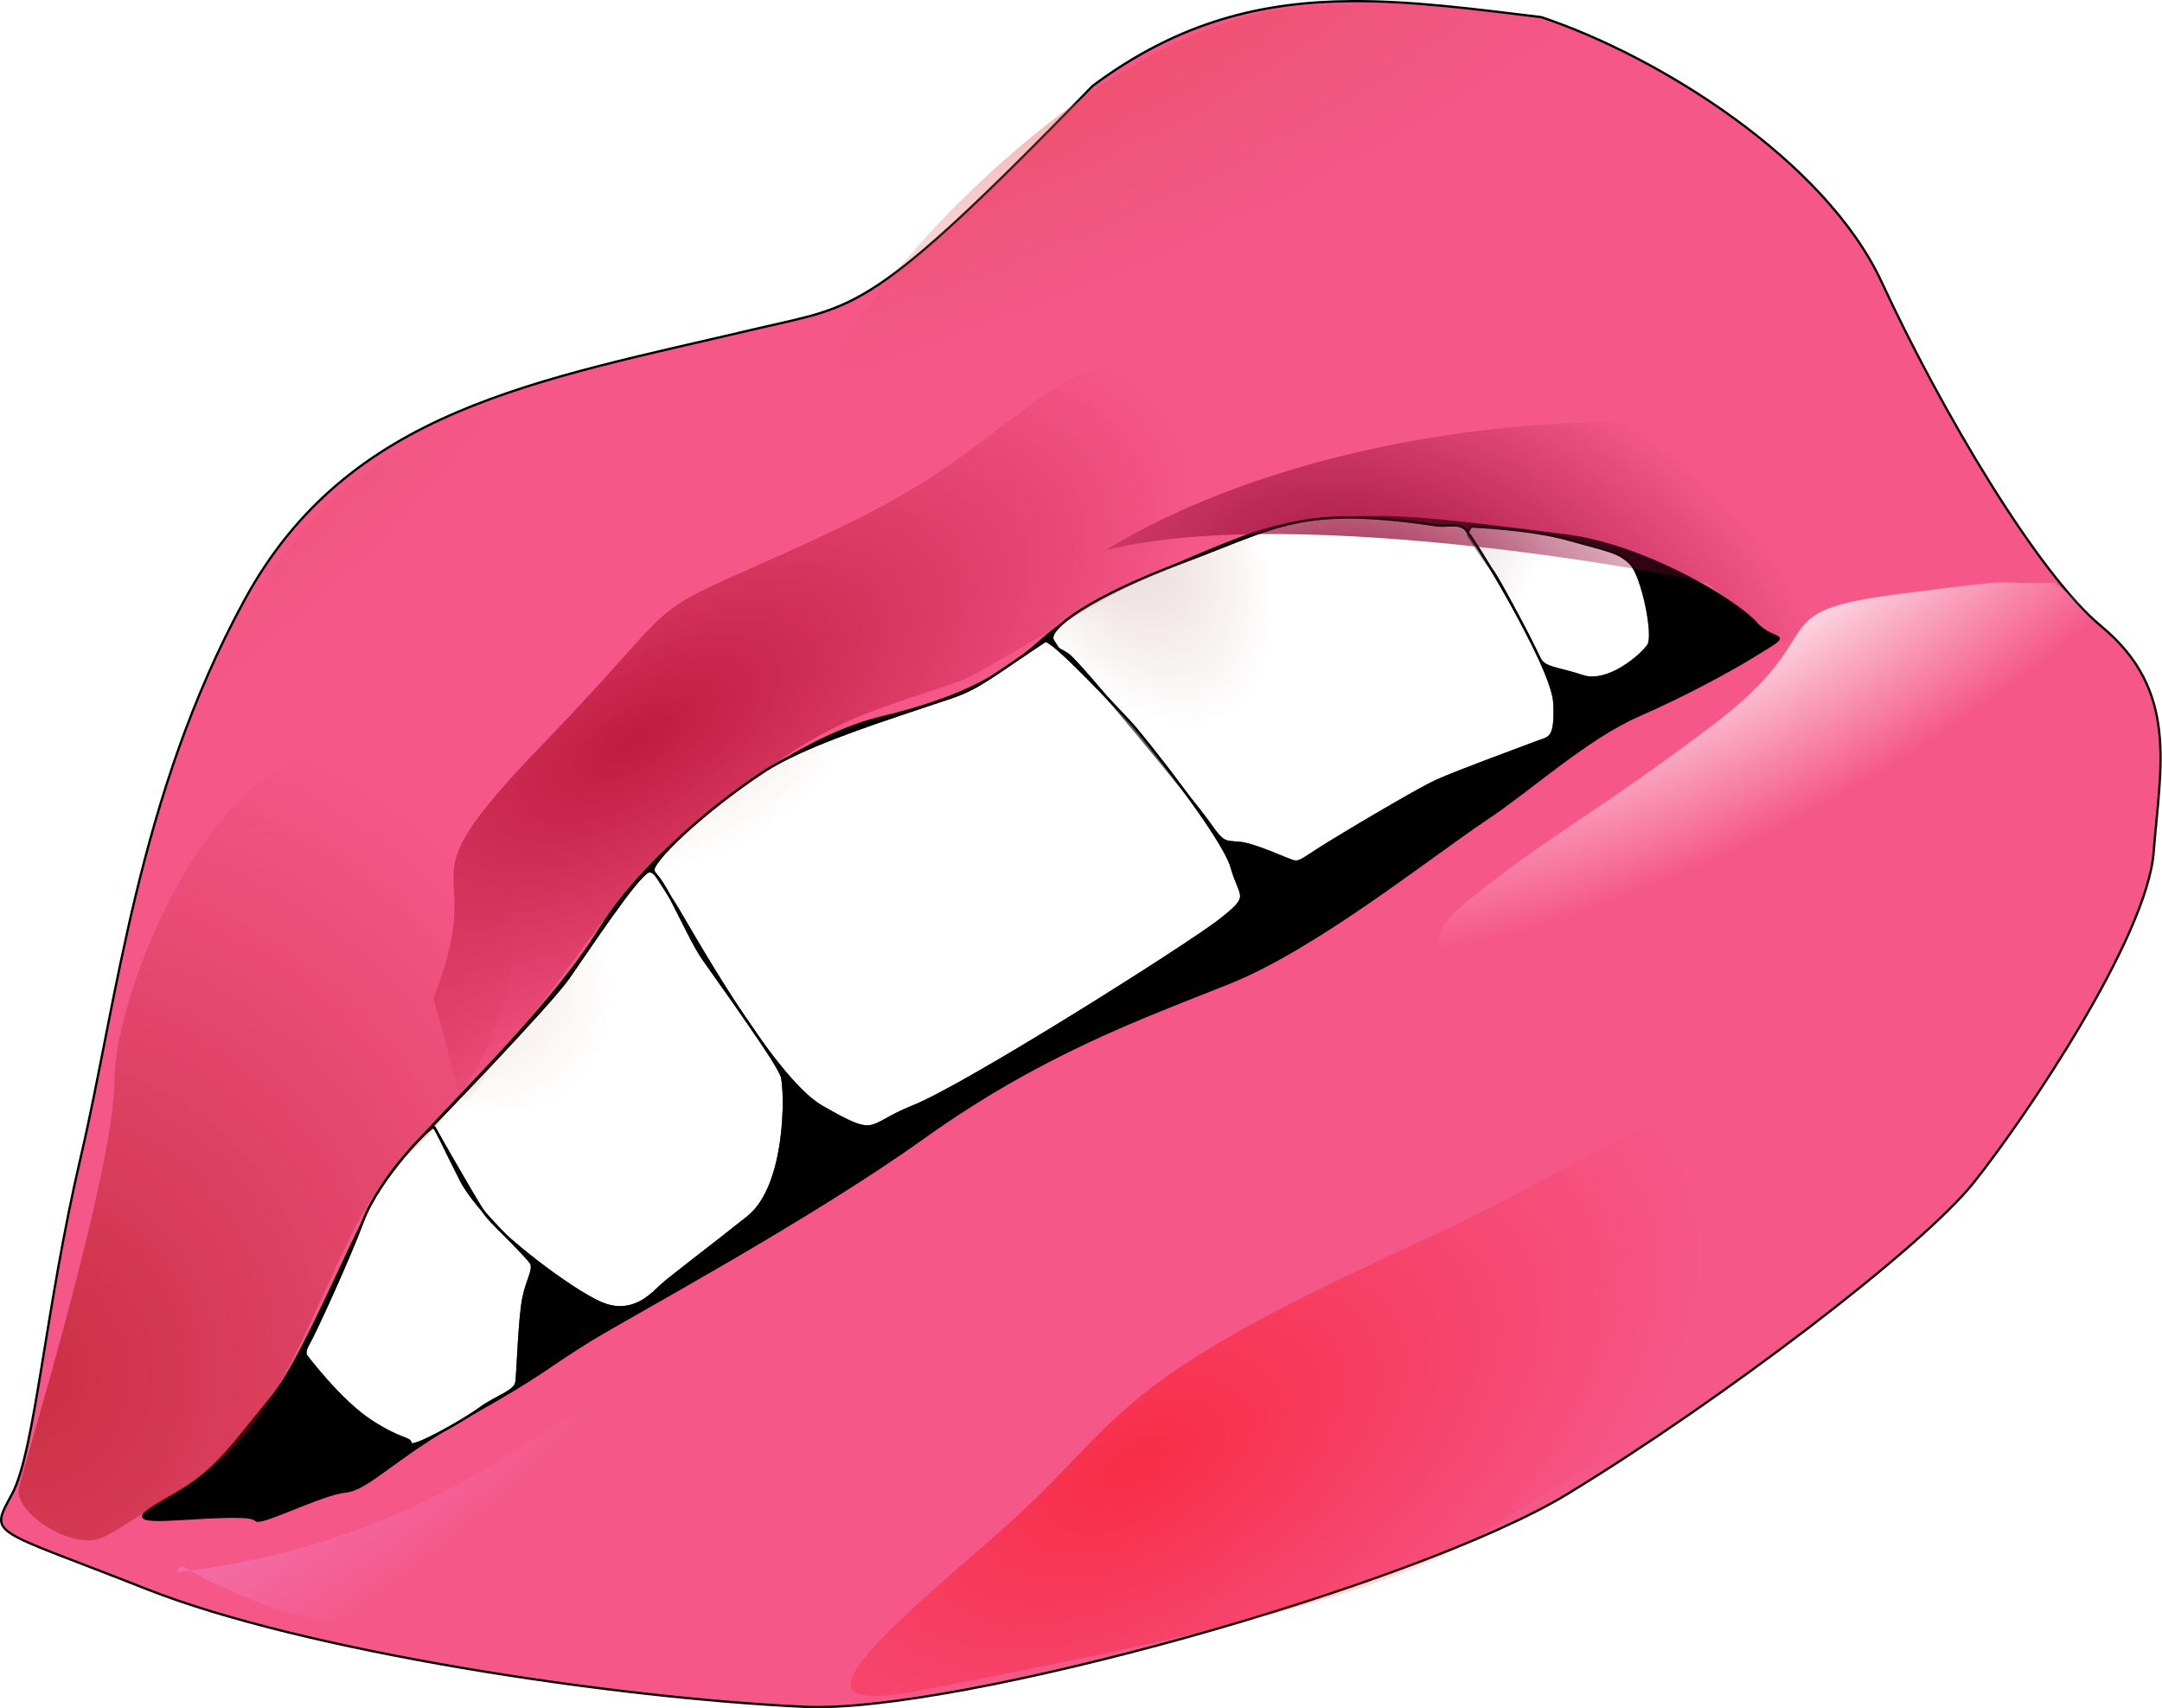 <?xml version="1.0"?><svg width="943.191" height="745.223" xmlns="http://www.w3.org/2000/svg" xmlns:xlink="http://www.w3.org/1999/xlink">
 <title>smile</title>
 <defs>
  <linearGradient id="linearGradient3407">
   <stop stop-color="#7f4159" id="stop3409" offset="0"/>
   <stop stop-color="#7f4159" stop-opacity="0" id="stop3411" offset="1"/>
  </linearGradient>
  <linearGradient id="linearGradient3393">
   <stop stop-color="#bc878a" id="stop3395" offset="0"/>
   <stop stop-color="#bc878a" stop-opacity="0" id="stop3397" offset="1"/>
  </linearGradient>
  <linearGradient id="linearGradient3383">
   <stop stop-color="#a37870" id="stop3385" offset="0"/>
   <stop stop-color="#9c7557" stop-opacity="0" id="stop3387" offset="1"/>
  </linearGradient>
  <linearGradient id="linearGradient3369">
   <stop stop-color="#bc8775" id="stop3371" offset="0"/>
   <stop stop-color="#bc8775" stop-opacity="0" id="stop3373" offset="1"/>
  </linearGradient>
  <linearGradient id="linearGradient3355">
   <stop stop-color="#b67865" id="stop3357" offset="0"/>
   <stop stop-color="#b67865" stop-opacity="0" id="stop3359" offset="1"/>
  </linearGradient>
  <linearGradient id="linearGradient3337">
   <stop stop-color="#be1b3e" id="stop3339" offset="0"/>
   <stop stop-color="#be1b3e" stop-opacity="0" id="stop3341" offset="1"/>
  </linearGradient>
  <linearGradient id="linearGradient3271">
   <stop stop-color="#f24141" id="stop3273" offset="0"/>
   <stop stop-color="#d75459" stop-opacity="0" id="stop3275" offset="1"/>
  </linearGradient>
  <linearGradient id="linearGradient3253">
   <stop stop-color="#ab1310" id="stop3255" offset="0"/>
   <stop stop-color="#ab1310" stop-opacity="0" id="stop3257" offset="1"/>
  </linearGradient>
  <linearGradient id="linearGradient3243">
   <stop stop-color="#990f3c" id="stop3245" offset="0"/>
   <stop stop-color="#990f3c" stop-opacity="0" id="stop3247" offset="1"/>
  </linearGradient>
  <linearGradient id="linearGradient3235">
   <stop stop-color="#ec9de3" id="stop3237" offset="0"/>
   <stop stop-color="#ec9de3" stop-opacity="0" id="stop3239" offset="1"/>
  </linearGradient>
  <linearGradient id="linearGradient3227">
   <stop stop-color="#fa0000" id="stop3229" offset="0"/>
   <stop stop-color="#fa0000" stop-opacity="0" id="stop3231" offset="1"/>
  </linearGradient>
  <linearGradient id="linearGradient3179">
   <stop stop-color="#ffffff" id="stop3181" offset="0"/>
   <stop stop-color="#ffffff" stop-opacity="0" id="stop3183" offset="1"/>
  </linearGradient>
  <radialGradient gradientUnits="userSpaceOnUse" gradientTransform="matrix(1.495,-0.858,0.311,0.542,-449.159,801.087)" r="157.983" fy="209.774" fx="765.432" cy="209.774" cx="765.432" id="radialGradient3185" xlink:href="#linearGradient3179"/>
  <radialGradient gradientUnits="userSpaceOnUse" gradientTransform="matrix(0.972,-0.566,0.302,0.518,-188.051,524.091)" r="244.43" fy="739.17" fx="472.971" cy="739.17" cx="472.971" id="radialGradient3233" xlink:href="#linearGradient3227"/>
  <radialGradient gradientUnits="userSpaceOnUse" gradientTransform="matrix(1.284,-0.876,0.457,0.67,-279.547,272.636)" r="220.991" fy="522.641" fx="78.5" cy="522.641" cx="78.5" id="radialGradient3241" xlink:href="#linearGradient3235"/>
  <radialGradient gradientUnits="userSpaceOnUse" gradientTransform="matrix(0.256,-0.706,1.164,0.422,-44.655,506.222)" r="164.327" fy="425.292" fx="593.478" cy="425.292" cx="593.478" id="radialGradient3249" xlink:href="#linearGradient3243"/>
  <radialGradient gradientUnits="userSpaceOnUse" gradientTransform="matrix(2.946,0.655,-0.696,3.126,475.953,-1124.067)" r="94.034" fy="557.362" fx="-26.827" cy="557.362" cx="-26.827" id="radialGradient3259" xlink:href="#linearGradient3253"/>
  <radialGradient gradientUnits="userSpaceOnUse" gradientTransform="matrix(1.373,-1.075,0.446,0.57,-90.621,146.943)" r="166.598" fy="162.433" fx="37.461" cy="162.433" cx="37.461" id="radialGradient3277" xlink:href="#linearGradient3271"/>
  <radialGradient r="166.598" fy="162.151" fx="45.999" cy="162.151" cx="45.999" gradientTransform="matrix(2.372,-0.884,0.29,0.778,237.213,-70.717)" gradientUnits="userSpaceOnUse" id="radialGradient3281" xlink:href="#linearGradient3271"/>
  <radialGradient gradientUnits="userSpaceOnUse" gradientTransform="matrix(0.915,-0.538,0.242,0.412,-61.476,360.855)" r="256.573" fy="288.984" fx="293.668" cy="288.984" cx="293.668" id="radialGradient3343" xlink:href="#linearGradient3337"/>
  <radialGradient gradientUnits="userSpaceOnUse" gradientTransform="matrix(0.774,-0.838,1.755,1.622,-719.825,-143.712)" r="77.057" fy="397.185" fx="183.493" cy="397.185" cx="183.493" id="radialGradient3361" xlink:href="#linearGradient3355"/>
  <radialGradient r="77.057" fy="416.475" fx="33.89" cy="416.475" cx="33.89" gradientTransform="matrix(0.586,-0.602,1.426,1.389,-592.444,-61.74)" gradientUnits="userSpaceOnUse" id="radialGradient3365" xlink:href="#linearGradient3355"/>
  <radialGradient gradientUnits="userSpaceOnUse" gradientTransform="matrix(0.827,-0.467,0.57,1.009,-152.267,83.508)" r="128.756" fy="291.104" fx="150.873" cy="291.104" cx="150.873" id="radialGradient3375" xlink:href="#linearGradient3369"/>
  <radialGradient r="128.756" fy="281.321" fx="334.205" cy="281.321" cx="334.205" gradientTransform="matrix(0.944,-0.495,0.573,1.095,-226.799,85.791)" gradientUnits="userSpaceOnUse" id="radialGradient3379" xlink:href="#linearGradient3369"/>
  <radialGradient gradientUnits="userSpaceOnUse" gradientTransform="matrix(1.578,-0.52,1.068,3.241,-577.583,-1235.411)" r="49.924" fy="548.05" fx="-13.385" cy="548.05" cx="-13.385" id="radialGradient3389" xlink:href="#linearGradient3383"/>
  <radialGradient gradientUnits="userSpaceOnUse" gradientTransform="matrix(0.278,-0.231,0.617,0.742,89.994,156.083)" r="110.088" fy="259.147" fx="346.158" cy="259.147" cx="346.158" id="radialGradient3399" xlink:href="#linearGradient3393"/>
  <radialGradient r="110.088" fy="252.513" fx="628.356" cy="252.513" cx="628.356" gradientTransform="matrix(0.472,-0.265,0.514,0.914,52.782,148.456)" gradientUnits="userSpaceOnUse" id="radialGradient3403" xlink:href="#linearGradient3393"/>
  <radialGradient gradientUnits="userSpaceOnUse" gradientTransform="matrix(2.546,-2.9081365e-7,2.7156301e-7,2.378,-845.637,-317.519)" r="40.243" fy="224.54" fx="557.648" cy="224.54" cx="557.648" id="radialGradient3413" xlink:href="#linearGradient3407"/>
  <filter id="filter3415">
   <feGaussianBlur id="feGaussianBlur3417" stdDeviation="0.737"/>
  </filter>
 </defs>
 <g>
  <title>Layer 1</title>
  <g id="layer1">
   <path fill="#000000" fill-rule="evenodd" stroke="#000000" stroke-width="1.103px" d="m637.853,197.336c24.076,0.062 53.669,4.216 90.456,8.79c38.294,4.728 82.41,31.464 91.869,42.16c9.189,10.39 21.004,2.914 -2.068,16.547c-8.155,4.818 -30.143,17.381 -54.363,27.957c-24.9,10.873 -52.132,35.697 -72.496,49.261c-27.972,18.632 -82.956,62.862 -124.894,79.563c-42.865,17.07 -90.457,34.129 -146.922,74.461c-55.495,39.639 -140.259,85.122 -160.745,97.73c-20.487,12.607 -21.688,15.744 -58.327,36.231c-36.639,20.487 -47.661,35.083 -59.086,36.265c-11.425,1.182 -40.589,16.153 -42.953,13.789c-2.364,-2.364 -12.986,-1.99 -38.988,-0.414c-26.002,1.576 -31.548,-6.374 -14.213,-16.617c17.335,-10.243 42.953,-20.421 60.682,-42.089c17.729,-21.668 41.003,-85.098 57.155,-107.554c16.153,-22.456 74.436,-74.85 100.832,-117.793c26.396,-42.943 92.204,-91.382 134.753,-101.625c42.549,-10.243 60.273,-21.668 79.183,-38.609c18.911,-16.941 72.506,-39.791 98.902,-49.64c14.023,-5.232 33.938,-8.481 61.223,-8.411z" id="path3187"/>
   <path fill="#f55789" fill-rule="evenodd" stroke="#000000" stroke-width="1px" id="path2176" d="m589.577,0.506c-38.419,0.261 -74.85,8.601 -112.906,36.969c-97.143,100 -102.868,95.616 -145.719,105.719c-97.362,22.954 -178.944,35.328 -224.281,118.562c-46.838,85.988 -55.692,175.701 -71.406,242.844c-15.714,67.143 -20,128.585 -30,147.156c-10,18.571 -10.009,14.295 58.562,41.438c68.571,27.143 202.842,47.48 287.125,51.406c66.399,3.093 267.161,-52.844 332.875,-92.844c67.116,-40.853 154.268,-107.147 177.125,-135.719c22.857,-28.571 75.737,-107.138 78.594,-144.281c2.857,-37.143 11.197,-70.369 -22.875,-98.562c-27.844,-23.04 -70.01,-94.523 -95.719,-150c-24.692,-53.285 -97.134,-98.576 -148.562,-115.719c-29.301,-3.539 -56.526,-7.148 -82.812,-6.969zm11.188,225.062c21.825,0.056 48.652,3.822 82,7.969c34.714,4.286 74.706,28.522 83.281,38.219c8.33,9.419 18.291,2.642 -1.875,15c-7.321,4.486 -27.325,15.757 -49.281,25.344c-22.573,9.856 -47.259,32.36 -65.719,44.656c-25.357,16.891 -75.201,56.986 -113.219,72.125c-38.858,15.474 -82.001,30.938 -133.188,67.5c-50.307,35.934 -127.147,77.165 -145.719,88.594c-18.571,11.429 -19.661,14.272 -52.875,32.844c-33.214,18.571 -43.205,31.804 -53.562,32.875c-10.357,1.071 -36.795,14.643 -38.938,12.5c-2.143,-2.143 -11.772,-1.804 -35.344,-0.375c-23.571,1.429 -13.214,-3.214 2.5,-12.5c15.714,-9.286 23.554,-21.076 39.625,-40.719c16.071,-19.643 37.17,-77.143 51.812,-97.5c14.643,-20.357 67.478,-67.853 91.406,-106.781c23.929,-38.929 83.585,-82.839 122.156,-92.125c38.571,-9.286 54.638,-19.643 71.781,-35c17.143,-15.357 65.728,-36.071 89.656,-45c12.712,-4.743 30.765,-7.688 55.5,-7.625z"/>
   <path fill="#ffffff" fill-rule="evenodd" stroke="#000000" stroke-width="1px" id="path2180" d="m641.859,229.681c0,0 25.75,1 42.5,5.75c16.75,4.75 22.25,5.25 27.25,10.75c5,5.5 10.25,31 7.5,35.25c-2.75,4.25 -17.5,17.25 -28.75,13.5c-11.25,-3.75 -16.5,-3.25 -18.75,-7.75c-2.25,-4.5 -17.25,-34.25 -20.75,-38.5c-3.5,-4.25 -8.5,-12.5 -10,-14.5c-1.5,-2 1,-4.5 1,-4.5z"/>
   <path fill="#ffffff" fill-rule="evenodd" stroke="#000000" stroke-width="1px" id="path2182" d="m459.359,279.431c-3.086,-5.007 16.75,-19.25 57.5,-34.5c40.75,-15.25 50.859,-24.636 110,-15.75c4.025,0.605 9.188,-1.125 12.25,1.5c2.924,2.506 38.25,60 39,76c0.75,16 -2.25,15 -7.5,17c-5.25,2 -35.25,13 -44,17c-8.75,4 -42.25,24 -50.5,29.25c-8.25,5.25 -9.25,6.5 -12,5.75c-2.75,-0.75 -17,-7.5 -23.5,-8c-6.5,-0.5 -7,0.25 -13.25,-8.75c-6.25,-9 -56.25,-69.75 -61.25,-73.25c-5,-3.5 -3.372,-0.769 -6.75,-6.25z"/>
   <path fill="#ffffff" fill-rule="evenodd" stroke="#000000" stroke-width="1px" id="path2184" d="m285.109,380.181c-2.113,-3.433 21.502,-26.016 48,-43.5c18.196,-12.006 53.867,-22.994 82,-32.5c12.012,-4.059 17.31,-8.975 40.75,-24.5c2.653,-1.757 33.25,31.25 37.5,35.75c4.25,4.5 40.25,49.5 44,63c3.75,13.5 9.097,11.958 -5.5,23.25c-14.407,11.145 -110.409,71.83 -133.5,81c-21.006,8.342 -14.724,14.547 -40,0c-21.93,-12.622 -59.75,-81.75 -64,-88.25c-4.25,-6.5 -7.25,-11 -9.25,-14.25z"/>
   <path fill="#ffffff" fill-rule="evenodd" stroke="#000000" stroke-width="1px" id="path2186" d="m188.859,490.931c0,0 50.5,-52 59.25,-64.5c8.75,-12.5 29.5,-44 34.75,-46.25c5.25,-2.25 16,26.75 24,38.25c8,11.5 32.5,45.25 34.25,51.25c1.75,6 2.5,47.5 -14.75,61.25c-17.25,13.75 -34.25,26.5 -38,30c-3.75,3.5 -12.5,13.5 -26.25,7.5c-13.75,-6 -45,-30.25 -51,-39.5c-6,-9.25 -22.25,-38.25 -22.25,-38z"/>
   <path fill="#ffffff" fill-rule="evenodd" stroke="#000000" stroke-width="1px" id="path2188" d="m133.359,591.181c0,0 15,20 28.5,28.75c13.5,8.75 17.089,7.181 17.25,9.75c0.181,2.887 22.75,-9.75 30.25,-15.25c7.5,-5.5 15.5,-7.25 16,-11.75c0.5,-4.5 1.25,-28.25 3,-36.5c1.75,-8.25 4.5,-11.75 3.5,-14.75c-1,-3 -24,-23.25 -30.75,-36.5c-6.75,-13.25 -10.75,-22 -11.75,-23.25c-1,-1.25 -23.75,22 -31,41c-7.25,19 -21.25,49.25 -23.75,53.5c-2.5,4.25 -0.75,5.75 -1.25,5z"/>
   <path fill="url(#radialGradient3249)" fill-rule="evenodd" stroke-width="1px" id="path2194" d="m482.127,240.115c84.485,-21.534 260.209,12.335 263.043,14.591c42.592,33.913 26.939,27.475 50.939,13.475c24,-14 66,-12 73,-12c7,0 -28.071,-45.707 -69.071,-61.707c-96.314,-23.948 -234.091,-5.614 -317.911,45.641z"/>
   <path fill="url(#radialGradient3185)" fill-rule="evenodd" stroke-width="1px" id="path3177" d="m896.109,254.181c20.331,15.858 58.113,36.55 44,116c-2.582,14.537 -8,7 -62,17c-65.961,12.215 -86,2 -152,28c-66,26 -126,10 -86,-22c40,-32 50,-34 106,-76c56,-42 20,-50 82,-58c62,-8 36,-4 68,-5z"/>
   <path fill="url(#radialGradient3241)" fill-rule="evenodd" stroke-width="1px" id="path3197" d="m77.233,685.88c91.757,-10.511 145.311,-52.44 168.301,-66.353c22.989,-13.912 190.469,-114.722 241.481,-131.708c77.683,-25.868 35.343,39.592 -18.798,93.194c-75.918,75.162 -100.16,104.524 -159.715,125.965c-61.899,22.285 -75.797,24.121 -151.594,5.36c-75.797,-18.761 -76.726,-35.091 -79.675,-26.458z"/>
   <path opacity="0.489" fill="url(#radialGradient3233)" fill-rule="evenodd" stroke-width="1px" id="path3217" d="m858.872,493.839c-175.362,-11.314 -110.309,-11.314 -246.073,50.912c-136.856,62.726 -120.172,74.729 -181.019,127.279c-62.225,53.74 -84.853,76.368 -28.284,65.054c56.569,-11.314 197.99,-36.77 243.245,-67.882c45.255,-31.113 138.593,-82.024 169.706,-110.309c31.113,-28.284 48.083,-65.054 42.426,-65.054z"/>
   <path opacity="0.584" fill="url(#radialGradient3259)" fill-rule="evenodd" stroke-width="1px" id="path3251" d="m8.223,649.402c1.836,-9.179 41.719,-138.593 41.719,-178.191c0,-39.598 47.024,-157.999 111.203,-142.474c95.31,23.055 68.69,130.271 16.783,175.001c-27.274,23.503 -38.184,76.721 -66.468,116.319c-15.087,21.122 -37.096,33.035 -49.568,40.544c-10.909,6.568 -16.666,11.429 -23.264,11.429c-14.142,0 -32.173,-13.789 -30.406,-22.627z"/>
   <path opacity="0.665" fill="url(#radialGradient3277)" fill-rule="evenodd" stroke-width="1px" id="path3261" d="m76.105,340.397c16.971,-50.912 42.426,-115.966 107.48,-149.907c65.054,-33.941 142.766,-49.611 172.465,-45.368c38.999,5.571 67.882,33.941 67.882,33.941c0,0 -25.084,6.09 -92.994,69.684c-75.577,70.774 -113.145,74.83 -169.706,84.853c-61.081,10.824 -102.098,57.708 -85.127,6.797z"/>
   <path opacity="0.665" fill="url(#radialGradient3281)" fill-rule="evenodd" stroke-width="1px" d="m370.789,145.719c28.75,-45.315 106.944,-123.993 178.579,-139.879c33.136,-7.348 110.845,-3.927 138.643,7.354c36.504,14.814 57.691,49.312 57.691,49.312c0,0 12.931,4.745 -72.636,41.272c-93.776,40.032 -119.634,47.871 -185.162,41.414c-61.733,-6.083 -145.865,45.841 -117.116,0.526z" id="path3279"/>
   <path fill="url(#radialGradient3343)" fill-rule="evenodd" stroke-width="1px" id="path3335" d="m218.812,457.965c22.685,-23.004 51.004,-69.93 68.632,-84.917c69.826,-59.367 80.341,-58.377 131.647,-75.993c12.022,-4.128 94.024,-58.362 135.319,-68.25c45.477,-10.889 75.03,-2.327 95.968,-4.653c20.938,-2.327 -2.526,-61.601 -35.097,-62.764c-102.72,-3.735 -127.741,-13.343 -164.965,14.575c-37.224,27.918 -48.058,38.752 -110.874,66.67c-62.815,27.918 -38.022,15.088 -103.164,82.557c-65.142,67.469 -21.571,45.167 -47.163,110.309c15.52,54.94 8.79,54.277 29.697,22.467z"/>
   <path opacity="0.511" fill="url(#radialGradient3361)" fill-rule="evenodd" stroke="#000000" stroke-width="1px" d="m188.859,490.931c0,0 50.5,-52 59.25,-64.5c8.75,-12.5 29.5,-44 34.75,-46.25c5.25,-2.25 16,26.75 24,38.25c8,11.5 32.5,45.25 34.25,51.25c1.75,6 2.5,47.5 -14.75,61.25c-17.25,13.75 -34.25,26.5 -38,30c-3.75,3.5 -12.5,13.5 -26.25,7.5c-13.75,-6 -45,-30.25 -51,-39.5c-6,-9.25 -22.25,-38.25 -22.25,-38z" id="path3345"/>
   <path opacity="0.611" fill="url(#radialGradient3365)" fill-rule="evenodd" stroke="#000000" stroke-width="1px" id="path3363" d="m188.859,490.931c0,0 50.5,-52 59.25,-64.5c8.75,-12.5 29.5,-44 34.75,-46.25c5.25,-2.25 16,26.75 24,38.25c8,11.5 32.5,45.25 34.25,51.25c1.75,6 2.5,47.5 -14.75,61.25c-17.25,13.75 -34.25,26.5 -38,30c-3.75,3.5 -12.5,13.5 -26.25,7.5c-13.75,-6 -45,-30.25 -51,-39.5c-6,-9.25 -22.25,-38.25 -22.25,-38z"/>
   <path opacity="0.418" fill="url(#radialGradient3375)" fill-rule="evenodd" stroke="#000000" stroke-width="1px" d="m285.109,380.181c-2.113,-3.433 21.502,-26.016 48,-43.5c18.196,-12.006 53.867,-22.994 82,-32.5c12.012,-4.059 17.31,-8.975 40.75,-24.5c2.653,-1.757 33.25,31.25 37.5,35.75c4.25,4.5 40.25,49.5 44,63c3.75,13.5 9.097,11.958 -5.5,23.25c-14.407,11.145 -110.409,71.83 -133.5,81c-21.006,8.342 -14.724,14.547 -40,0c-21.93,-12.622 -59.75,-81.75 -64,-88.25c-4.25,-6.5 -7.25,-11 -9.25,-14.25z" id="path3367"/>
   <path opacity="0.603" fill="url(#radialGradient3379)" fill-rule="evenodd" stroke="#000000" stroke-width="1px" id="path3377" d="m285.109,380.181c-2.113,-3.433 21.502,-26.016 48,-43.5c18.196,-12.006 53.867,-22.994 82,-32.5c12.012,-4.059 17.31,-8.975 40.75,-24.5c2.653,-1.757 33.25,31.25 37.5,35.75c4.25,4.5 40.25,49.5 44,63c3.75,13.5 9.097,11.958 -5.5,23.25c-14.407,11.145 -110.409,71.83 -133.5,81c-21.006,8.342 -14.724,14.547 -40,0c-21.93,-12.622 -59.75,-81.75 -64,-88.25c-4.25,-6.5 -7.25,-11 -9.25,-14.25z"/>
   <path opacity="0.769" fill="url(#radialGradient3389)" fill-rule="evenodd" stroke="#000000" stroke-width="1px" d="m133.359,591.181c0,0 15,20 28.5,28.75c13.5,8.75 17.089,7.181 17.25,9.75c0.181,2.887 22.75,-9.75 30.25,-15.25c7.5,-5.5 15.5,-7.25 16,-11.75c0.5,-4.5 1.25,-28.25 3,-36.5c1.75,-8.25 4.5,-11.75 3.5,-14.75c-1,-3 -24,-23.25 -30.75,-36.5c-6.75,-13.25 -10.75,-22 -11.75,-23.25c-1,-1.25 -23.75,22 -31,41c-7.25,19 -21.25,49.25 -23.75,53.5c-2.5,4.25 -0.75,5.75 -1.25,5z" id="path3381"/>
   <path opacity="0.34" fill="url(#radialGradient3399)" fill-rule="evenodd" stroke="#000000" stroke-width="1px" d="m459.359,279.431c-3.086,-5.007 16.75,-19.25 57.5,-34.5c40.75,-15.25 50.859,-24.636 110,-15.75c4.025,0.605 9.188,-1.125 12.25,1.5c2.924,2.506 38.25,60 39,76c0.75,16 -2.25,15 -7.5,17c-5.25,2 -35.25,13 -44,17c-8.75,4 -42.25,24 -50.5,29.25c-8.25,5.25 -9.25,6.5 -12,5.75c-2.75,-0.75 -17,-7.5 -23.5,-8c-6.5,-0.5 -7,0.25 -13.25,-8.75c-6.25,-9 -56.25,-69.75 -61.25,-73.25c-5,-3.5 -3.372,-0.769 -6.75,-6.25z" id="path3391"/>
   <path opacity="0.421" fill="url(#radialGradient3403)" fill-rule="evenodd" stroke="#000000" stroke-width="1px" id="path3401" d="m459.359,279.431c-3.086,-5.007 16.75,-19.25 57.5,-34.5c40.75,-15.25 50.859,-24.636 110,-15.75c4.025,0.605 9.188,-1.125 12.25,1.5c2.924,2.506 38.25,60 39,76c0.75,16 -2.25,15 -7.5,17c-5.25,2 -35.25,13 -44,17c-8.75,4 -42.25,24 -50.5,29.25c-8.25,5.25 -9.25,6.5 -12,5.75c-2.75,-0.75 -17,-7.5 -23.5,-8c-6.5,-0.5 -7,0.25 -13.25,-8.75c-6.25,-9 -56.25,-69.75 -61.25,-73.25c-5,-3.5 -3.372,-0.769 -6.75,-6.25z"/>
   <path opacity="0.677" fill="url(#radialGradient3413)" fill-rule="evenodd" stroke="#000000" stroke-width="1px" filter="url(#filter3415)" d="m641.859,229.681c0,0 25.75,1 42.5,5.75c16.75,4.75 22.25,5.25 27.25,10.75c5,5.5 10.25,31 7.5,35.25c-2.75,4.25 -17.5,17.25 -28.75,13.5c-11.25,-3.75 -16.5,-3.25 -18.75,-7.75c-2.25,-4.5 -17.25,-34.25 -20.75,-38.5c-3.5,-4.25 -8.5,-12.5 -10,-14.5c-1.5,-2 1,-4.5 1,-4.5z" id="path3405"/>
   <g id="g2511">
    <path fill="#000000" d="m998.549,24.064c0,-1.757 -0.364,-3.133 -1.091,-4.129c-0.718,-1.004 -1.709,-1.506 -2.973,-1.506c-1.263,0 -2.259,0.502 -2.986,1.506c-0.719,0.995 -1.078,2.372 -1.078,4.129c0,1.757 0.359,3.138 1.078,4.142c0.727,0.995 1.722,1.493 2.986,1.493c1.264,0 2.255,-0.498 2.973,-1.493c0.727,-1.004 1.091,-2.385 1.091,-4.142m-8.128,-5.076c0.502,-0.866 1.134,-1.506 1.896,-1.921c0.77,-0.424 1.688,-0.636 2.752,-0.636c1.766,0 3.198,0.701 4.298,2.103c1.108,1.402 1.661,3.246 1.662,5.531c-0,2.285 -0.554,4.129 -1.662,5.531c-1.099,1.402 -2.532,2.103 -4.298,2.103c-1.065,0 -1.982,-0.208 -2.752,-0.623c-0.762,-0.424 -1.394,-1.069 -1.896,-1.934l0,2.181l-2.402,0l0,-20.202l2.402,0l0,7.868m20.617,13.684c-0.675,1.731 -1.333,2.861 -1.973,3.389c-0.641,0.528 -1.498,0.792 -2.571,0.792l-1.908,0l0,-1.999l1.402,0c0.658,0 1.169,-0.156 1.532,-0.467c0.364,-0.312 0.766,-1.047 1.208,-2.207l0.428,-1.091l-5.881,-14.307l2.532,0l4.544,11.373l4.544,-11.373l2.532,0l-6.388,15.891m24.733,-18.15l-3.557,9.647l7.128,0l-3.571,-9.647m-1.48,-2.584l2.973,0l7.387,19.384l-2.727,0l-1.766,-4.973l-8.738,0l-1.766,4.973l-2.766,0l7.401,-19.384m25.161,10.607l0,8.777l-2.389,0l0,-8.699c0,-1.376 -0.268,-2.406 -0.805,-3.09c-0.537,-0.684 -1.342,-1.026 -2.415,-1.026c-1.29,0 -2.307,0.411 -3.051,1.233c-0.744,0.822 -1.116,1.943 -1.116,3.363l0,8.218l-2.402,0l0,-14.541l2.402,0l0,2.259c0.571,-0.874 1.242,-1.528 2.012,-1.96c0.779,-0.433 1.675,-0.649 2.688,-0.649c1.671,0 2.934,0.519 3.792,1.558c0.857,1.03 1.285,2.549 1.285,4.557m7.154,-9.893l0,4.129l4.921,0l0,1.857l-4.921,0l0,7.894c0,1.186 0.16,1.947 0.48,2.285c0.329,0.338 0.991,0.506 1.986,0.506l2.454,0l0,1.999l-2.454,0c-1.844,0 -3.116,-0.342 -3.817,-1.026c-0.701,-0.692 -1.052,-1.947 -1.052,-3.765l0,-7.894l-1.753,0l0,-1.857l1.753,0l0,-4.129l2.402,0m13.71,5.803c-1.281,0 -2.294,0.502 -3.038,1.506c-0.744,0.995 -1.116,2.363 -1.116,4.103c0,1.74 0.368,3.112 1.103,4.116c0.744,0.995 1.761,1.493 3.051,1.493c1.272,0 2.281,-0.502 3.025,-1.506c0.744,-1.004 1.116,-2.372 1.116,-4.103c0,-1.722 -0.372,-3.086 -1.116,-4.09c-0.745,-1.013 -1.753,-1.519 -3.025,-1.519m0,-2.025c2.077,0 3.709,0.675 4.895,2.025c1.186,1.35 1.779,3.22 1.779,5.609c0,2.38 -0.593,4.25 -1.779,5.609c-1.186,1.35 -2.817,2.025 -4.895,2.025c-2.086,0 -3.722,-0.675 -4.908,-2.025c-1.177,-1.359 -1.766,-3.228 -1.766,-5.609c0,-2.389 0.589,-4.258 1.766,-5.609c1.186,-1.35 2.822,-2.025 4.908,-2.025m22.708,6.115l0,8.777l-2.389,0l0,-8.699c0,-1.376 -0.268,-2.406 -0.805,-3.09c-0.537,-0.684 -1.342,-1.026 -2.415,-1.026c-1.29,0 -2.307,0.411 -3.051,1.233c-0.744,0.822 -1.116,1.943 -1.116,3.363l0,8.218l-2.402,0l0,-14.541l2.402,0l0,2.259c0.571,-0.874 1.242,-1.528 2.012,-1.96c0.779,-0.433 1.675,-0.649 2.688,-0.649c1.67,0 2.934,0.519 3.791,1.558c0.857,1.03 1.285,2.549 1.285,4.557m13.36,-10.607l2.623,0l0,8.192l8.699,-8.192l3.375,0l-9.621,9.036l10.309,10.348l-3.454,0l-9.309,-9.335l0,9.335l-2.623,0l0,-19.384m23.487,12.074c-1.93,0 -3.267,0.221 -4.012,0.662c-0.744,0.441 -1.116,1.194 -1.116,2.259c0,0.848 0.277,1.523 0.831,2.025c0.563,0.493 1.324,0.74 2.285,0.74c1.324,0 2.385,-0.467 3.181,-1.402c0.805,-0.943 1.207,-2.194 1.207,-3.752l0,-0.532l-2.376,0m4.765,-0.987l0,8.296l-2.389,0l0,-2.207c-0.545,0.883 -1.225,1.536 -2.038,1.96c-0.813,0.415 -1.809,0.623 -2.986,0.623c-1.489,0 -2.675,-0.415 -3.558,-1.246c-0.874,-0.84 -1.311,-1.96 -1.311,-3.363c0,-1.636 0.545,-2.869 1.636,-3.7c1.099,-0.831 2.735,-1.246 4.908,-1.246l3.35,0l0,-0.234c0,-1.099 -0.364,-1.947 -1.091,-2.545c-0.718,-0.606 -1.731,-0.909 -3.038,-0.909c-0.831,0 -1.64,0.1 -2.428,0.299c-0.788,0.199 -1.545,0.498 -2.272,0.896l0,-2.207c0.874,-0.338 1.722,-0.589 2.545,-0.753c0.822,-0.173 1.623,-0.26 2.402,-0.26c2.103,0 3.674,0.545 4.713,1.636c1.039,1.091 1.558,2.744 1.558,4.96m7.297,-10.374l0,4.129l4.921,0l0,1.857l-4.921,0l0,7.894c0,1.186 0.16,1.947 0.48,2.285c0.329,0.338 0.991,0.506 1.986,0.506l2.454,0l0,1.999l-2.454,0c-1.844,0 -3.116,-0.342 -3.817,-1.026c-0.701,-0.692 -1.052,-1.947 -1.052,-3.765l0,-7.894l-1.753,0l0,-1.857l1.753,0l0,-4.129l2.402,0m17.345,4.557l0,2.259c-0.675,-0.346 -1.376,-0.606 -2.103,-0.779c-0.727,-0.173 -1.48,-0.26 -2.259,-0.26c-1.186,0 -2.077,0.182 -2.674,0.545c-0.589,0.364 -0.883,0.909 -0.883,1.636c0,0.554 0.212,0.991 0.636,1.311c0.424,0.312 1.277,0.61 2.558,0.896l0.818,0.182c1.696,0.364 2.9,0.879 3.609,1.545c0.718,0.658 1.078,1.58 1.078,2.765c0,1.35 -0.537,2.419 -1.61,3.207c-1.065,0.788 -2.531,1.181 -4.401,1.181c-0.779,0 -1.593,-0.078 -2.441,-0.234c-0.84,-0.147 -1.727,-0.372 -2.662,-0.675l0,-2.467c0.883,0.459 1.753,0.805 2.61,1.039c0.857,0.225 1.705,0.338 2.544,0.338c1.125,0 1.991,-0.19 2.597,-0.571c0.606,-0.39 0.909,-0.935 0.909,-1.636c0,-0.649 -0.221,-1.147 -0.662,-1.493c-0.433,-0.346 -1.389,-0.679 -2.869,-1l-0.831,-0.195c-1.48,-0.312 -2.549,-0.788 -3.207,-1.428c-0.658,-0.649 -0.987,-1.536 -0.987,-2.662c0,-1.368 0.485,-2.424 1.454,-3.168c0.969,-0.744 2.345,-1.117 4.129,-1.117c0.883,0 1.714,0.065 2.493,0.195c0.779,0.13 1.497,0.325 2.155,0.584m11.204,6.803c-1.93,0 -3.267,0.221 -4.012,0.662c-0.744,0.441 -1.116,1.194 -1.116,2.259c0,0.848 0.277,1.523 0.831,2.025c0.563,0.493 1.324,0.74 2.285,0.74c1.324,0 2.385,-0.467 3.181,-1.402c0.805,-0.943 1.207,-2.194 1.207,-3.752l0,-0.532l-2.376,0m4.765,-0.987l0,8.296l-2.389,0l0,-2.207c-0.545,0.883 -1.225,1.536 -2.038,1.96c-0.813,0.415 -1.809,0.623 -2.986,0.623c-1.489,0 -2.675,-0.415 -3.557,-1.246c-0.874,-0.84 -1.311,-1.96 -1.311,-3.363c0,-1.636 0.545,-2.869 1.636,-3.7c1.099,-0.831 2.735,-1.246 4.908,-1.246l3.35,0l0,-0.234c0,-1.099 -0.364,-1.947 -1.091,-2.545c-0.718,-0.606 -1.731,-0.909 -3.038,-0.909c-0.831,0 -1.64,0.1 -2.428,0.299c-0.788,0.199 -1.545,0.498 -2.272,0.896l0,-2.207c0.875,-0.338 1.723,-0.589 2.545,-0.753c0.822,-0.173 1.623,-0.26 2.402,-0.26c2.104,0 3.674,0.545 4.713,1.636c1.039,1.091 1.558,2.744 1.558,4.96m13.36,-4.012c-0.268,-0.156 -0.562,-0.268 -0.883,-0.338c-0.312,-0.078 -0.658,-0.117 -1.039,-0.117c-1.35,0 -2.389,0.441 -3.116,1.324c-0.718,0.874 -1.077,2.134 -1.077,3.778l0,7.66l-2.402,0l0,-14.541l2.402,0l0,2.259c0.502,-0.883 1.155,-1.536 1.96,-1.96c0.805,-0.433 1.783,-0.649 2.934,-0.649c0.165,0 0.346,0.013 0.545,0.039c0.199,0.017 0.42,0.048 0.662,0.091l0.013,2.454m7.595,-0.558c-1.281,0 -2.294,0.502 -3.038,1.506c-0.745,0.995 -1.117,2.363 -1.117,4.103c0,1.74 0.368,3.112 1.104,4.116c0.744,0.995 1.761,1.493 3.051,1.493c1.272,0 2.281,-0.502 3.025,-1.506c0.744,-1.004 1.117,-2.372 1.117,-4.103c0,-1.722 -0.372,-3.086 -1.117,-4.09c-0.744,-1.013 -1.753,-1.519 -3.025,-1.519m0,-2.025c2.077,0 3.709,0.675 4.895,2.025c1.186,1.35 1.779,3.22 1.779,5.609c0,2.38 -0.593,4.25 -1.779,5.609c-1.186,1.35 -2.817,2.025 -4.895,2.025c-2.086,0 -3.722,-0.675 -4.908,-2.025c-1.177,-1.359 -1.766,-3.228 -1.766,-5.609c0,-2.389 0.589,-4.258 1.766,-5.609c1.186,-1.35 2.822,-2.025 4.908,-2.025m8.906,0.351l2.532,0l4.544,12.204l4.544,-12.204l2.532,0l-5.453,14.541l-3.246,0l-5.453,-14.541m-220.389,40.469c-1.93,0 -3.267,0.221 -4.012,0.662c-0.744,0.441 -1.116,1.194 -1.116,2.259c0,0.848 0.277,1.523 0.831,2.025c0.563,0.493 1.324,0.74 2.285,0.74c1.324,0 2.385,-0.467 3.181,-1.402c0.805,-0.943 1.208,-2.194 1.208,-3.752l0,-0.532l-2.376,0m4.765,-0.987l0,8.296l-2.389,0l0,-2.207c-0.545,0.883 -1.225,1.536 -2.039,1.96c-0.814,0.415 -1.809,0.623 -2.986,0.623c-1.489,0 -2.675,-0.415 -3.558,-1.246c-0.874,-0.84 -1.311,-1.96 -1.311,-3.363c0,-1.636 0.545,-2.869 1.636,-3.7c1.099,-0.831 2.735,-1.246 4.907,-1.246l3.35,0l0,-0.234c0,-1.099 -0.364,-1.947 -1.091,-2.545c-0.719,-0.606 -1.731,-0.909 -3.038,-0.909c-0.831,0 -1.64,0.1 -2.428,0.299c-0.788,0.199 -1.545,0.498 -2.272,0.896l0,-2.207c0.874,-0.338 1.722,-0.589 2.545,-0.753c0.822,-0.173 1.623,-0.26 2.402,-0.26c2.103,0 3.674,0.545 4.713,1.636c1.039,1.091 1.558,2.744 1.558,4.96m17.021,-0.48l0,8.777l-2.389,0l0,-8.699c0,-1.376 -0.269,-2.406 -0.805,-3.09c-0.537,-0.684 -1.342,-1.026 -2.415,-1.026c-1.29,0 -2.307,0.411 -3.051,1.233c-0.744,0.822 -1.117,1.943 -1.117,3.363l0,8.218l-2.402,0l0,-14.541l2.402,0l0,2.259c0.571,-0.874 1.242,-1.528 2.012,-1.96c0.779,-0.433 1.675,-0.649 2.688,-0.649c1.671,0 2.934,0.519 3.791,1.558c0.857,1.03 1.285,2.549 1.285,4.557m7.154,-9.893l0,4.129l4.92,0l0,1.857l-4.92,0l0,7.894c0,1.186 0.16,1.947 0.48,2.285c0.329,0.338 0.991,0.506 1.987,0.506l2.454,0l0,1.999l-2.454,0c-1.844,0 -3.116,-0.342 -3.817,-1.026c-0.701,-0.692 -1.052,-1.947 -1.052,-3.765l0,-7.894l-1.753,0l0,-1.857l1.753,0l0,-4.129l2.402,0m13.71,5.803c-1.281,0 -2.294,0.502 -3.038,1.506c-0.744,0.995 -1.117,2.363 -1.117,4.103c0,1.74 0.368,3.112 1.104,4.116c0.744,0.995 1.761,1.493 3.051,1.493c1.272,0 2.281,-0.502 3.025,-1.506c0.744,-1.004 1.116,-2.372 1.116,-4.103c0,-1.722 -0.372,-3.086 -1.116,-4.09c-0.744,-1.013 -1.753,-1.519 -3.025,-1.519m0,-2.025c2.077,0 3.709,0.675 4.895,2.025c1.186,1.35 1.779,3.22 1.779,5.609c0,2.38 -0.593,4.25 -1.779,5.609c-1.186,1.35 -2.817,2.025 -4.895,2.025c-2.086,0 -3.722,-0.675 -4.907,-2.025c-1.177,-1.359 -1.766,-3.228 -1.766,-5.609c0,-2.389 0.588,-4.258 1.766,-5.609c1.186,-1.35 2.822,-2.025 4.907,-2.025m22.708,6.115l0,8.777l-2.389,0l0,-8.699c0,-1.376 -0.268,-2.406 -0.805,-3.09c-0.537,-0.684 -1.342,-1.026 -2.415,-1.026c-1.29,0 -2.307,0.411 -3.051,1.233c-0.744,0.822 -1.116,1.943 -1.116,3.363l0,8.218l-2.402,0l0,-14.541l2.402,0l0,2.259c0.571,-0.874 1.242,-1.528 2.012,-1.96c0.779,-0.433 1.675,-0.649 2.688,-0.649c1.67,0 2.934,0.519 3.791,1.558c0.857,1.03 1.285,2.549 1.285,4.557m12.178,1.805c0,1.238 0.307,2.211 0.922,2.921c0.615,0.701 1.458,1.052 2.532,1.052c1.064,0 1.9,-0.355 2.506,-1.065c0.615,-0.71 0.922,-1.679 0.922,-2.908c-0,-1.212 -0.312,-2.173 -0.935,-2.882c-0.623,-0.718 -1.463,-1.078 -2.519,-1.078c-1.047,0 -1.883,0.355 -2.506,1.065c-0.615,0.71 -0.922,1.675 -0.922,2.895m7.076,3.882c-0.519,0.666 -1.117,1.16 -1.792,1.48c-0.666,0.312 -1.445,0.467 -2.337,0.467c-1.489,0 -2.7,-0.537 -3.635,-1.61c-0.926,-1.082 -1.389,-2.488 -1.389,-4.22c0,-1.731 0.467,-3.138 1.402,-4.22c0.935,-1.082 2.142,-1.623 3.622,-1.623c0.892,0 1.675,0.164 2.35,0.493c0.675,0.32 1.268,0.809 1.779,1.467l0,-1.701l1.856,0l0,9.556c1.264,-0.19 2.25,-0.766 2.96,-1.727c0.718,-0.969 1.077,-2.22 1.077,-3.752c0,-0.926 -0.138,-1.796 -0.415,-2.61c-0.269,-0.814 -0.68,-1.567 -1.233,-2.259c-0.9,-1.134 -2,-1.999 -3.298,-2.597c-1.29,-0.606 -2.696,-0.909 -4.219,-0.909c-1.065,0 -2.086,0.143 -3.064,0.428c-0.978,0.277 -1.883,0.692 -2.713,1.246c-1.359,0.883 -2.424,2.043 -3.194,3.479c-0.762,1.428 -1.143,2.977 -1.143,4.648c0,1.376 0.247,2.666 0.74,3.869c0.502,1.203 1.225,2.263 2.168,3.181c0.909,0.9 1.961,1.584 3.155,2.051c1.194,0.476 2.471,0.714 3.83,0.714c1.117,0 2.211,-0.19 3.285,-0.571c1.082,-0.372 2.073,-0.909 2.973,-1.61l1.168,1.441c-1.082,0.84 -2.263,1.48 -3.544,1.922c-1.272,0.45 -2.566,0.675 -3.882,0.675c-1.601,0 -3.112,-0.286 -4.531,-0.857c-1.419,-0.563 -2.683,-1.385 -3.791,-2.467c-1.108,-1.082 -1.952,-2.333 -2.532,-3.752c-0.58,-1.428 -0.87,-2.96 -0.87,-4.596c0,-1.575 0.294,-3.077 0.883,-4.505c0.588,-1.428 1.428,-2.683 2.519,-3.765c1.116,-1.099 2.406,-1.939 3.869,-2.519c1.463,-0.589 3.012,-0.883 4.648,-0.883c1.835,0 3.536,0.377 5.102,1.13c1.575,0.753 2.895,1.822 3.96,3.207c0.649,0.848 1.142,1.77 1.48,2.765c0.346,0.995 0.519,2.025 0.519,3.09c0,2.276 -0.688,4.072 -2.064,5.388c-1.376,1.316 -3.276,1.999 -5.7,2.051l0,-1.999m12.035,-17.112l2.402,0l0,11.932l7.128,-6.271l3.051,0l-7.712,6.803l8.037,7.738l-3.116,0l-7.388,-7.102l0,7.102l-2.402,0l0,-20.202m21.656,12.892c-1.93,0 -3.268,0.221 -4.012,0.662c-0.745,0.441 -1.117,1.194 -1.117,2.259c0,0.848 0.277,1.523 0.831,2.025c0.562,0.493 1.324,0.74 2.285,0.74c1.324,0 2.385,-0.467 3.181,-1.402c0.805,-0.943 1.208,-2.194 1.208,-3.752l0,-0.532l-2.376,0m4.765,-0.987l0,8.296l-2.389,0l0,-2.207c-0.545,0.883 -1.225,1.536 -2.038,1.96c-0.814,0.415 -1.809,0.623 -2.986,0.623c-1.489,0 -2.674,-0.415 -3.557,-1.246c-0.874,-0.84 -1.311,-1.96 -1.311,-3.363c0,-1.636 0.545,-2.869 1.636,-3.7c1.099,-0.831 2.735,-1.246 4.908,-1.246l3.35,0l0,-0.234c0,-1.099 -0.364,-1.947 -1.091,-2.545c-0.719,-0.606 -1.731,-0.909 -3.038,-0.909c-0.831,0 -1.64,0.1 -2.428,0.299c-0.788,0.199 -1.545,0.498 -2.272,0.896l0,-2.207c0.874,-0.338 1.722,-0.589 2.545,-0.753c0.822,-0.173 1.623,-0.26 2.402,-0.26c2.103,0 3.674,0.545 4.713,1.636c1.039,1.091 1.558,2.744 1.558,4.96m7.297,-10.374l0,4.129l4.921,0l0,1.857l-4.921,0l0,7.894c0,1.186 0.16,1.947 0.48,2.285c0.329,0.338 0.991,0.506 1.987,0.506l2.454,0l0,1.999l-2.454,0c-1.844,0 -3.116,-0.342 -3.817,-1.026c-0.701,-0.692 -1.052,-1.947 -1.052,-3.765l0,-7.894l-1.753,0l0,-1.857l1.753,0l0,-4.129l2.402,0m17.345,4.557l0,2.259c-0.675,-0.346 -1.376,-0.606 -2.103,-0.779c-0.727,-0.173 -1.48,-0.26 -2.259,-0.26c-1.186,0 -2.077,0.182 -2.675,0.545c-0.588,0.364 -0.883,0.909 -0.883,1.636c0,0.554 0.212,0.991 0.636,1.311c0.424,0.312 1.277,0.61 2.558,0.896l0.818,0.182c1.697,0.364 2.9,0.879 3.609,1.545c0.719,0.658 1.078,1.58 1.078,2.765c0,1.35 -0.537,2.419 -1.61,3.207c-1.065,0.788 -2.532,1.181 -4.401,1.181c-0.779,0 -1.593,-0.078 -2.441,-0.234c-0.839,-0.147 -1.727,-0.372 -2.662,-0.675l0,-2.467c0.883,0.459 1.753,0.805 2.61,1.039c0.857,0.225 1.705,0.338 2.545,0.338c1.125,0 1.991,-0.19 2.597,-0.571c0.606,-0.39 0.909,-0.935 0.909,-1.636c0,-0.649 -0.221,-1.147 -0.662,-1.493c-0.433,-0.346 -1.389,-0.679 -2.869,-1l-0.831,-0.195c-1.48,-0.312 -2.549,-0.788 -3.207,-1.428c-0.658,-0.649 -0.987,-1.536 -0.987,-2.662c0,-1.368 0.485,-2.424 1.454,-3.168c0.969,-0.744 2.345,-1.117 4.128,-1.117c0.883,0 1.714,0.065 2.493,0.195c0.779,0.13 1.498,0.325 2.155,0.584m11.205,6.803c-1.93,0 -3.268,0.221 -4.012,0.662c-0.744,0.441 -1.116,1.194 -1.116,2.259c0,0.848 0.277,1.523 0.831,2.025c0.562,0.493 1.324,0.74 2.285,0.74c1.324,0 2.385,-0.467 3.181,-1.402c0.805,-0.943 1.208,-2.194 1.208,-3.752l0,-0.532l-2.376,0m4.765,-0.987l0,8.296l-2.389,0l0,-2.207c-0.545,0.883 -1.225,1.536 -2.038,1.96c-0.814,0.415 -1.809,0.623 -2.986,0.623c-1.489,0 -2.674,-0.415 -3.557,-1.246c-0.874,-0.84 -1.311,-1.96 -1.311,-3.363c0,-1.636 0.545,-2.869 1.635,-3.7c1.099,-0.831 2.735,-1.246 4.908,-1.246l3.35,0l0,-0.234c0,-1.099 -0.364,-1.947 -1.091,-2.545c-0.719,-0.606 -1.731,-0.909 -3.038,-0.909c-0.831,0 -1.64,0.1 -2.428,0.299c-0.787,0.199 -1.545,0.498 -2.272,0.896l0,-2.207c0.874,-0.338 1.722,-0.589 2.545,-0.753c0.822,-0.173 1.623,-0.26 2.402,-0.26c2.103,0 3.674,0.545 4.713,1.636c1.039,1.091 1.558,2.744 1.558,4.96m13.36,-4.012c-0.268,-0.156 -0.562,-0.268 -0.883,-0.338c-0.312,-0.078 -0.658,-0.117 -1.039,-0.117c-1.35,0 -2.389,0.441 -3.116,1.324c-0.719,0.874 -1.078,2.134 -1.078,3.778l0,7.66l-2.402,0l0,-14.541l2.402,0l0,2.259c0.502,-0.883 1.156,-1.536 1.96,-1.96c0.805,-0.433 1.783,-0.649 2.935,-0.649c0.164,0 0.346,0.013 0.545,0.039c0.199,0.017 0.42,0.048 0.662,0.091l0.013,2.454m7.595,-0.558c-1.281,0 -2.294,0.502 -3.038,1.506c-0.744,0.995 -1.116,2.363 -1.116,4.103c0,1.74 0.368,3.112 1.104,4.116c0.744,0.995 1.761,1.493 3.051,1.493c1.272,0 2.281,-0.502 3.025,-1.506c0.744,-1.004 1.116,-2.372 1.116,-4.103c0,-1.722 -0.372,-3.086 -1.116,-4.09c-0.744,-1.013 -1.753,-1.519 -3.025,-1.519m0,-2.025c2.077,0 3.709,0.675 4.895,2.025c1.186,1.35 1.779,3.22 1.779,5.609c0,2.38 -0.593,4.25 -1.779,5.609c-1.186,1.35 -2.817,2.025 -4.895,2.025c-2.086,0 -3.722,-0.675 -4.908,-2.025c-1.177,-1.359 -1.766,-3.228 -1.766,-5.609c0,-2.389 0.589,-4.258 1.766,-5.609c1.186,-1.35 2.822,-2.025 4.908,-2.025m8.906,0.351l2.532,0l4.544,12.204l4.544,-12.204l2.532,0l-5.453,14.541l-3.246,0l-5.453,-14.541m15.709,11.243l2.74,0l0,3.298l-2.74,0l0,-3.298m13.762,-9.569c-1.281,0 -2.294,0.502 -3.038,1.506c-0.744,0.995 -1.116,2.363 -1.116,4.103c0,1.74 0.368,3.112 1.104,4.116c0.745,0.995 1.761,1.493 3.051,1.493c1.272,0 2.281,-0.502 3.025,-1.506c0.744,-1.004 1.116,-2.372 1.116,-4.103c0,-1.722 -0.372,-3.086 -1.116,-4.09c-0.744,-1.013 -1.753,-1.519 -3.025,-1.519m0,-2.025c2.077,0 3.709,0.675 4.895,2.025c1.186,1.35 1.779,3.22 1.779,5.609c0,2.38 -0.593,4.25 -1.779,5.609c-1.186,1.35 -2.817,2.025 -4.895,2.025c-2.086,0 -3.722,-0.675 -4.908,-2.025c-1.177,-1.359 -1.765,-3.228 -1.765,-5.609c0,-2.389 0.588,-4.258 1.765,-5.609c1.186,-1.35 2.822,-2.025 4.908,-2.025m19.046,2.584c-0.268,-0.156 -0.562,-0.268 -0.883,-0.338c-0.312,-0.078 -0.657,-0.117 -1.038,-0.117c-1.35,0 -2.389,0.441 -3.116,1.324c-0.718,0.874 -1.077,2.134 -1.077,3.778l0,7.66l-2.402,0l0,-14.541l2.402,0l0,2.259c0.502,-0.883 1.156,-1.536 1.96,-1.96c0.805,-0.433 1.783,-0.649 2.934,-0.649c0.165,0 0.346,0.013 0.545,0.039c0.199,0.017 0.42,0.048 0.662,0.091l0.013,2.454m11.633,4.869c0,-1.731 -0.359,-3.073 -1.078,-4.025c-0.71,-0.952 -1.709,-1.428 -2.999,-1.428c-1.281,0 -2.281,0.476 -2.999,1.428c-0.71,0.952 -1.064,2.294 -1.064,4.025c0,1.722 0.355,3.06 1.064,4.012c0.718,0.952 1.718,1.428 2.999,1.428c1.29,0 2.289,-0.476 2.999,-1.428c0.719,-0.952 1.078,-2.289 1.078,-4.012m2.389,5.635c0,2.475 -0.549,4.315 -1.649,5.518c-1.099,1.212 -2.783,1.818 -5.051,1.818c-0.84,0 -1.632,-0.065 -2.376,-0.195c-0.744,-0.121 -1.467,-0.312 -2.168,-0.571l0,-2.324c0.701,0.381 1.394,0.662 2.077,0.844c0.684,0.182 1.381,0.273 2.09,0.273c1.567,0 2.74,-0.411 3.518,-1.233c0.779,-0.814 1.169,-2.047 1.169,-3.7l0,-1.181c-0.494,0.857 -1.125,1.497 -1.896,1.922c-0.77,0.424 -1.692,0.636 -2.765,0.636c-1.783,0 -3.22,-0.679 -4.31,-2.038c-1.091,-1.359 -1.636,-3.159 -1.636,-5.401c0,-2.25 0.545,-4.055 1.636,-5.414c1.09,-1.359 2.527,-2.038 4.31,-2.038c1.073,0 1.995,0.212 2.765,0.636c0.771,0.424 1.402,1.065 1.896,1.921l0,-2.207l2.389,0l0,12.737m-250.601,26.265l0,8.777l-2.389,0l0,-8.699c0,-1.376 -0.268,-2.406 -0.805,-3.09c-0.536,-0.684 -1.342,-1.026 -2.415,-1.026c-1.29,0 -2.307,0.411 -3.051,1.233c-0.744,0.822 -1.117,1.943 -1.117,3.363l0,8.218l-2.402,0l0,-20.202l2.402,0l0,7.92c0.572,-0.874 1.242,-1.528 2.012,-1.96c0.779,-0.433 1.675,-0.649 2.688,-0.649c1.67,0 2.934,0.519 3.791,1.558c0.857,1.03 1.285,2.549 1.285,4.557m7.154,-9.893l0,4.129l4.921,0l0,1.857l-4.921,0l0,7.894c0,1.186 0.16,1.947 0.48,2.285c0.329,0.338 0.991,0.506 1.986,0.506l2.454,0l0,1.999l-2.454,0c-1.844,0 -3.116,-0.342 -3.817,-1.026c-0.701,-0.692 -1.052,-1.947 -1.052,-3.765l0,-7.894l-1.753,0l0,-1.857l1.753,0l0,-4.129l2.402,0m10.438,0l0,4.129l4.921,0l0,1.857l-4.921,0l0,7.894c0,1.186 0.16,1.947 0.48,2.285c0.329,0.338 0.991,0.506 1.986,0.506l2.454,0l0,1.999l-2.454,0c-1.844,0 -3.116,-0.342 -3.817,-1.026c-0.701,-0.692 -1.052,-1.947 -1.052,-3.765l0,-7.894l-1.753,0l0,-1.857l1.753,0l0,-4.129l2.402,0m10.386,16.489l0,7.712l-2.402,0l0,-20.072l2.402,0l0,2.207c0.502,-0.866 1.134,-1.506 1.896,-1.921c0.77,-0.424 1.688,-0.636 2.752,-0.636c1.766,0 3.198,0.701 4.297,2.103c1.108,1.402 1.662,3.246 1.662,5.531c0,2.285 -0.554,4.129 -1.662,5.531c-1.099,1.402 -2.532,2.103 -4.297,2.103c-1.065,0 -1.982,-0.208 -2.752,-0.623c-0.762,-0.424 -1.394,-1.069 -1.896,-1.934m8.128,-5.076c0,-1.757 -0.364,-3.133 -1.091,-4.129c-0.719,-1.004 -1.709,-1.506 -2.973,-1.506c-1.264,0 -2.259,0.502 -2.986,1.506c-0.718,0.995 -1.078,2.372 -1.078,4.129c0,1.757 0.359,3.138 1.078,4.142c0.727,0.995 1.722,1.493 2.986,1.493c1.264,0 2.255,-0.498 2.973,-1.493c0.727,-1.004 1.091,-2.385 1.091,-4.142m7.05,3.96l2.74,0l0,3.298l-2.74,0l0,-3.298m0,-10.451l2.74,0l0,3.298l-2.74,0l0,-3.298m12.62,-5.635l2.207,0l-6.751,21.851l-2.207,0l6.751,-21.851m8.984,0l2.207,0l-6.751,21.851l-2.207,0l6.751,-21.851m4.648,-0.818l2.402,0l0,11.932l7.128,-6.271l3.051,0l-7.712,6.803l8.037,7.738l-3.116,0l-7.387,-7.102l0,7.102l-2.402,0l0,-20.202m21.656,12.892c-1.93,0 -3.268,0.221 -4.012,0.662c-0.745,0.441 -1.116,1.194 -1.116,2.259c0,0.848 0.277,1.523 0.831,2.025c0.562,0.493 1.324,0.74 2.285,0.74c1.324,0 2.385,-0.467 3.181,-1.402c0.805,-0.943 1.208,-2.194 1.208,-3.752l0,-0.532l-2.376,0m4.765,-0.987l0,8.296l-2.389,0l0,-2.207c-0.545,0.883 -1.225,1.536 -2.038,1.96c-0.814,0.415 -1.809,0.623 -2.986,0.623c-1.489,0 -2.674,-0.415 -3.557,-1.246c-0.874,-0.84 -1.311,-1.96 -1.311,-3.363c0,-1.636 0.545,-2.869 1.636,-3.7c1.099,-0.831 2.735,-1.246 4.908,-1.246l3.35,0l0,-0.234c0,-1.099 -0.364,-1.947 -1.091,-2.545c-0.719,-0.606 -1.731,-0.909 -3.038,-0.909c-0.831,0 -1.64,0.1 -2.428,0.299c-0.788,0.199 -1.545,0.498 -2.272,0.896l0,-2.207c0.874,-0.338 1.722,-0.589 2.544,-0.753c0.823,-0.173 1.623,-0.26 2.402,-0.26c2.103,0 3.674,0.545 4.713,1.636c1.039,1.091 1.558,2.744 1.558,4.96m7.297,-10.374l0,4.129l4.92,0l0,1.857l-4.92,0l0,7.894c0,1.186 0.16,1.947 0.48,2.285c0.329,0.338 0.991,0.506 1.986,0.506l2.454,0l0,1.999l-2.454,0c-1.844,0 -3.116,-0.342 -3.817,-1.026c-0.701,-0.692 -1.052,-1.947 -1.052,-3.765l0,-7.894l-1.753,0l0,-1.857l1.753,0l0,-4.129l2.402,0m17.345,4.557l0,2.259c-0.675,-0.346 -1.376,-0.606 -2.103,-0.779c-0.727,-0.173 -1.48,-0.26 -2.259,-0.26c-1.186,0 -2.077,0.182 -2.675,0.545c-0.588,0.364 -0.883,0.909 -0.883,1.636c0,0.554 0.212,0.991 0.636,1.311c0.424,0.312 1.277,0.61 2.558,0.896l0.818,0.182c1.697,0.364 2.9,0.879 3.609,1.545c0.718,0.658 1.078,1.58 1.078,2.765c0,1.35 -0.537,2.419 -1.61,3.207c-1.065,0.788 -2.532,1.181 -4.401,1.181c-0.779,0 -1.593,-0.078 -2.441,-0.234c-0.84,-0.147 -1.727,-0.372 -2.662,-0.675l0,-2.467c0.883,0.459 1.753,0.805 2.61,1.039c0.857,0.225 1.705,0.338 2.545,0.338c1.125,0 1.991,-0.19 2.597,-0.571c0.606,-0.389 0.909,-0.935 0.909,-1.636c0,-0.649 -0.221,-1.147 -0.662,-1.493c-0.433,-0.346 -1.389,-0.679 -2.869,-1l-0.831,-0.195c-1.48,-0.312 -2.549,-0.788 -3.207,-1.428c-0.658,-0.649 -0.987,-1.536 -0.987,-2.662c0,-1.368 0.485,-2.424 1.454,-3.168c0.969,-0.744 2.345,-1.117 4.128,-1.117c0.883,0 1.714,0.065 2.493,0.195c0.779,0.13 1.498,0.325 2.155,0.584m11.204,6.803c-1.93,0 -3.267,0.221 -4.011,0.662c-0.745,0.441 -1.117,1.194 -1.117,2.259c0,0.848 0.277,1.523 0.831,2.025c0.562,0.493 1.324,0.74 2.285,0.74c1.324,0 2.385,-0.467 3.181,-1.402c0.805,-0.943 1.208,-2.194 1.208,-3.752l0,-0.532l-2.376,0m4.765,-0.987l0,8.296l-2.389,0l0,-2.207c-0.545,0.883 -1.225,1.536 -2.038,1.96c-0.814,0.415 -1.809,0.623 -2.986,0.623c-1.489,0 -2.675,-0.415 -3.557,-1.246c-0.875,-0.84 -1.312,-1.96 -1.312,-3.363c0,-1.636 0.545,-2.869 1.636,-3.7c1.099,-0.831 2.735,-1.246 4.908,-1.246l3.35,0l0,-0.234c0,-1.099 -0.364,-1.947 -1.091,-2.545c-0.718,-0.606 -1.731,-0.909 -3.038,-0.909c-0.831,0 -1.64,0.1 -2.428,0.299c-0.788,0.199 -1.545,0.498 -2.272,0.896l0,-2.207c0.874,-0.338 1.722,-0.589 2.545,-0.753c0.822,-0.173 1.623,-0.26 2.402,-0.26c2.103,0 3.674,0.545 4.713,1.636c1.039,1.091 1.558,2.744 1.558,4.96m13.36,-4.012c-0.269,-0.156 -0.563,-0.268 -0.883,-0.338c-0.312,-0.078 -0.658,-0.117 -1.039,-0.117c-1.35,0 -2.389,0.441 -3.116,1.324c-0.719,0.874 -1.078,2.134 -1.078,3.778l0,7.66l-2.402,0l0,-14.541l2.402,0l0,2.259c0.502,-0.883 1.155,-1.536 1.96,-1.96c0.805,-0.433 1.783,-0.649 2.934,-0.649c0.165,0 0.346,0.013 0.545,0.039c0.199,0.017 0.42,0.048 0.662,0.091l0.013,2.454m7.595,-0.558c-1.281,0 -2.294,0.502 -3.038,1.506c-0.744,0.995 -1.116,2.363 -1.116,4.103c0,1.74 0.368,3.112 1.103,4.116c0.744,0.995 1.761,1.493 3.051,1.493c1.272,0 2.281,-0.502 3.025,-1.506c0.744,-1.004 1.116,-2.372 1.116,-4.103c0,-1.722 -0.372,-3.086 -1.116,-4.09c-0.745,-1.013 -1.753,-1.519 -3.025,-1.519m0,-2.025c2.077,0 3.709,0.675 4.895,2.025c1.186,1.35 1.779,3.22 1.779,5.609c0,2.38 -0.593,4.25 -1.779,5.609c-1.186,1.35 -2.817,2.025 -4.895,2.025c-2.086,0 -3.722,-0.675 -4.908,-2.025c-1.177,-1.359 -1.766,-3.228 -1.766,-5.609c0,-2.389 0.589,-4.258 1.766,-5.609c1.186,-1.35 2.822,-2.025 4.908,-2.025m8.906,0.351l2.532,0l4.544,12.204l4.544,-12.204l2.532,0l-5.453,14.541l-3.246,0l-5.453,-14.541m15.709,11.243l2.74,0l0,3.298l-2.74,0l0,-3.298m13.762,-9.569c-1.281,0 -2.294,0.502 -3.038,1.506c-0.745,0.995 -1.117,2.363 -1.117,4.103c0,1.74 0.368,3.112 1.104,4.116c0.744,0.995 1.761,1.493 3.051,1.493c1.272,0 2.281,-0.502 3.025,-1.506c0.744,-1.004 1.116,-2.372 1.116,-4.103c0,-1.722 -0.372,-3.086 -1.116,-4.09c-0.744,-1.013 -1.753,-1.519 -3.025,-1.519m0,-2.025c2.077,0 3.709,0.675 4.895,2.025c1.186,1.35 1.779,3.22 1.779,5.609c0,2.38 -0.593,4.25 -1.779,5.609c-1.186,1.35 -2.817,2.025 -4.895,2.025c-2.086,0 -3.722,-0.675 -4.908,-2.025c-1.177,-1.359 -1.766,-3.228 -1.766,-5.609c0,-2.389 0.589,-4.258 1.766,-5.609c1.186,-1.35 2.822,-2.025 4.908,-2.025m19.046,2.584c-0.268,-0.156 -0.562,-0.268 -0.883,-0.338c-0.312,-0.078 -0.658,-0.117 -1.039,-0.117c-1.35,0 -2.389,0.441 -3.116,1.324c-0.718,0.874 -1.077,2.134 -1.077,3.778l0,7.66l-2.402,0l0,-14.541l2.402,0l0,2.259c0.502,-0.883 1.155,-1.536 1.96,-1.96c0.805,-0.433 1.783,-0.649 2.934,-0.649c0.165,0 0.346,0.013 0.545,0.039c0.199,0.017 0.42,0.048 0.662,0.091l0.013,2.454m11.633,4.869c0,-1.731 -0.359,-3.073 -1.078,-4.025c-0.71,-0.952 -1.709,-1.428 -2.999,-1.428c-1.281,0 -2.281,0.476 -2.999,1.428c-0.71,0.952 -1.065,2.294 -1.065,4.025c0,1.722 0.355,3.06 1.065,4.012c0.718,0.952 1.718,1.428 2.999,1.428c1.29,0 2.289,-0.476 2.999,-1.428c0.719,-0.952 1.078,-2.289 1.078,-4.012m2.389,5.635c0,2.475 -0.55,4.315 -1.649,5.518c-1.099,1.212 -2.783,1.818 -5.051,1.818c-0.84,0 -1.632,-0.065 -2.376,-0.195c-0.744,-0.121 -1.467,-0.312 -2.168,-0.571l0,-2.324c0.701,0.381 1.394,0.662 2.077,0.844c0.684,0.182 1.38,0.273 2.09,0.273c1.567,0 2.74,-0.411 3.519,-1.233c0.779,-0.814 1.169,-2.047 1.169,-3.7l0,-1.181c-0.494,0.857 -1.125,1.497 -1.896,1.922c-0.771,0.424 -1.692,0.636 -2.765,0.636c-1.783,0 -3.22,-0.679 -4.311,-2.038c-1.09,-1.359 -1.636,-3.159 -1.636,-5.401c0,-2.25 0.545,-4.055 1.636,-5.414c1.091,-1.359 2.528,-2.038 4.311,-2.038c1.073,0 1.995,0.212 2.765,0.636c0.771,0.424 1.402,1.065 1.896,1.921l0,-2.207l2.389,0l0,12.737" id="text2254"/>
   </g>
  </g>
 </g>
</svg>